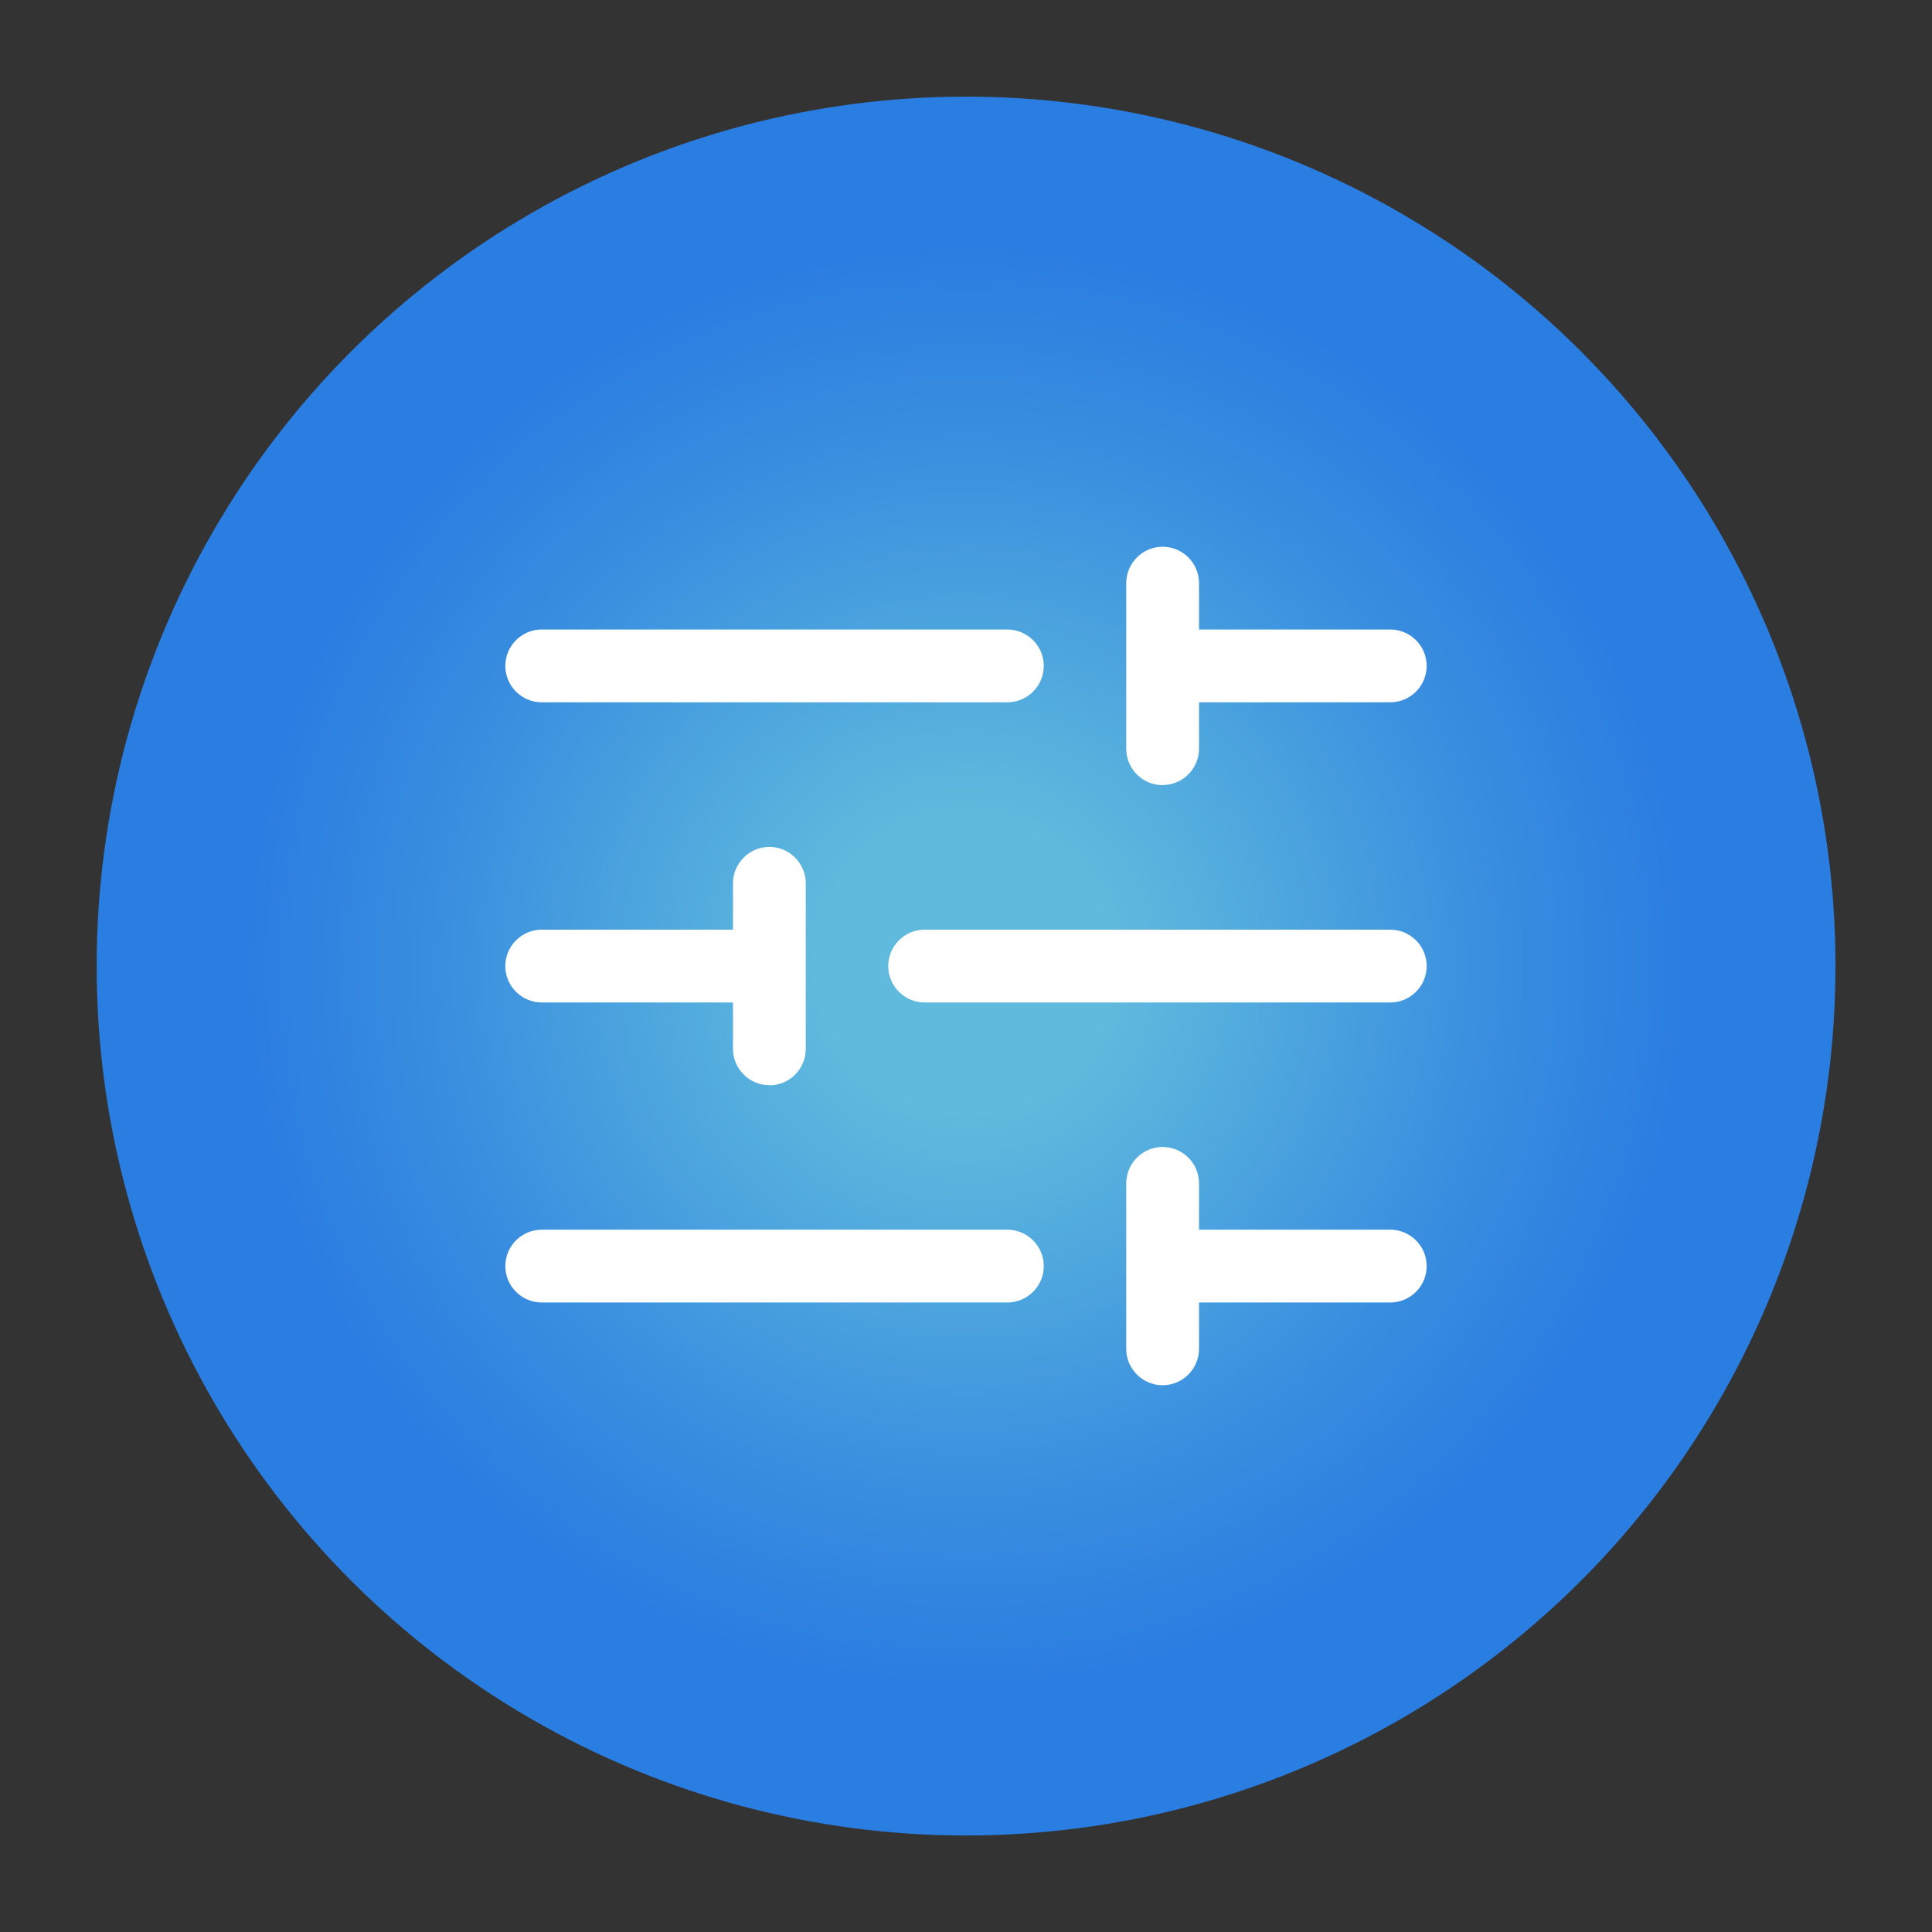 <?xml version="1.0" encoding="UTF-8"?>
<svg xmlns="http://www.w3.org/2000/svg" xmlns:xlink="http://www.w3.org/1999/xlink" version="1.1" viewBox="0 0 141.73 141.73">
  <rect x="0" y="0" width="141.73" height="141.73" fill="#333333" stroke="none"/>
  <defs>
    <style>
      .cls-1 {
        fill: url(#radial-gradient);
      }

      .cls-2 {
        fill: #fff;
      }
    </style>
    <radialGradient id="radial-gradient" cx="70.87" cy="70.87" fx="70.87" fy="70.87" r="63.78" gradientUnits="userSpaceOnUse">
      <stop offset=".17" stop-color="#60badd"/>
      <stop offset=".2" stop-color="#5db7dd"/>
      <stop offset=".62" stop-color="#388ddf"/>
      <stop offset=".84" stop-color="#2a7de1"/>
    </radialGradient>
  </defs>
  <!-- Generator: Adobe Illustrator 28.6.0, SVG Export Plug-In . SVG Version: 1.2.0 Build 709)  -->
  <g>
    <g id="Layer_1">
      <g>
        <circle class="cls-1" cx="70.87" cy="70.87" r="63.78"/>
        <path class="cls-2" d="M85.29,101.62c-1.47,0-2.67-1.2-2.67-2.67v-12.14c0-1.47,1.2-2.67,2.67-2.67s2.67,1.2,2.67,2.67v3.4h14.03c1.47,0,2.67,1.2,2.67,2.67s-1.2,2.67-2.67,2.67h-14.03v3.4c0,1.47-1.2,2.67-2.67,2.67ZM39.74,95.55c-1.47,0-2.67-1.2-2.67-2.67s1.2-2.67,2.67-2.67h34.16c1.47,0,2.67,1.2,2.67,2.67s-1.2,2.67-2.67,2.67h-34.16ZM56.44,79.61c-1.47,0-2.67-1.2-2.67-2.67v-3.4h-14.03c-1.47,0-2.67-1.2-2.67-2.67s1.2-2.67,2.67-2.67h14.03v-3.4c0-1.47,1.2-2.67,2.67-2.67s2.67,1.2,2.67,2.67v12.15c0,1.47-1.2,2.67-2.67,2.67ZM67.83,73.54c-1.47,0-2.67-1.2-2.67-2.67s1.2-2.67,2.67-2.67h34.16c1.47,0,2.67,1.2,2.67,2.67s-1.2,2.67-2.67,2.67h-34.16ZM85.29,57.6c-1.47,0-2.67-1.2-2.67-2.67v-12.15c0-1.47,1.2-2.67,2.67-2.67s2.67,1.2,2.67,2.67v3.4h14.03c1.47,0,2.67,1.2,2.67,2.67s-1.2,2.67-2.67,2.67h-14.03v3.4c0,1.47-1.2,2.67-2.67,2.67ZM39.74,51.52c-1.47,0-2.67-1.2-2.67-2.67s1.2-2.67,2.67-2.67h34.16c1.47,0,2.67,1.2,2.67,2.67s-1.2,2.67-2.67,2.67h-34.16Z"/>
      </g>
    </g>
  </g>
</svg>